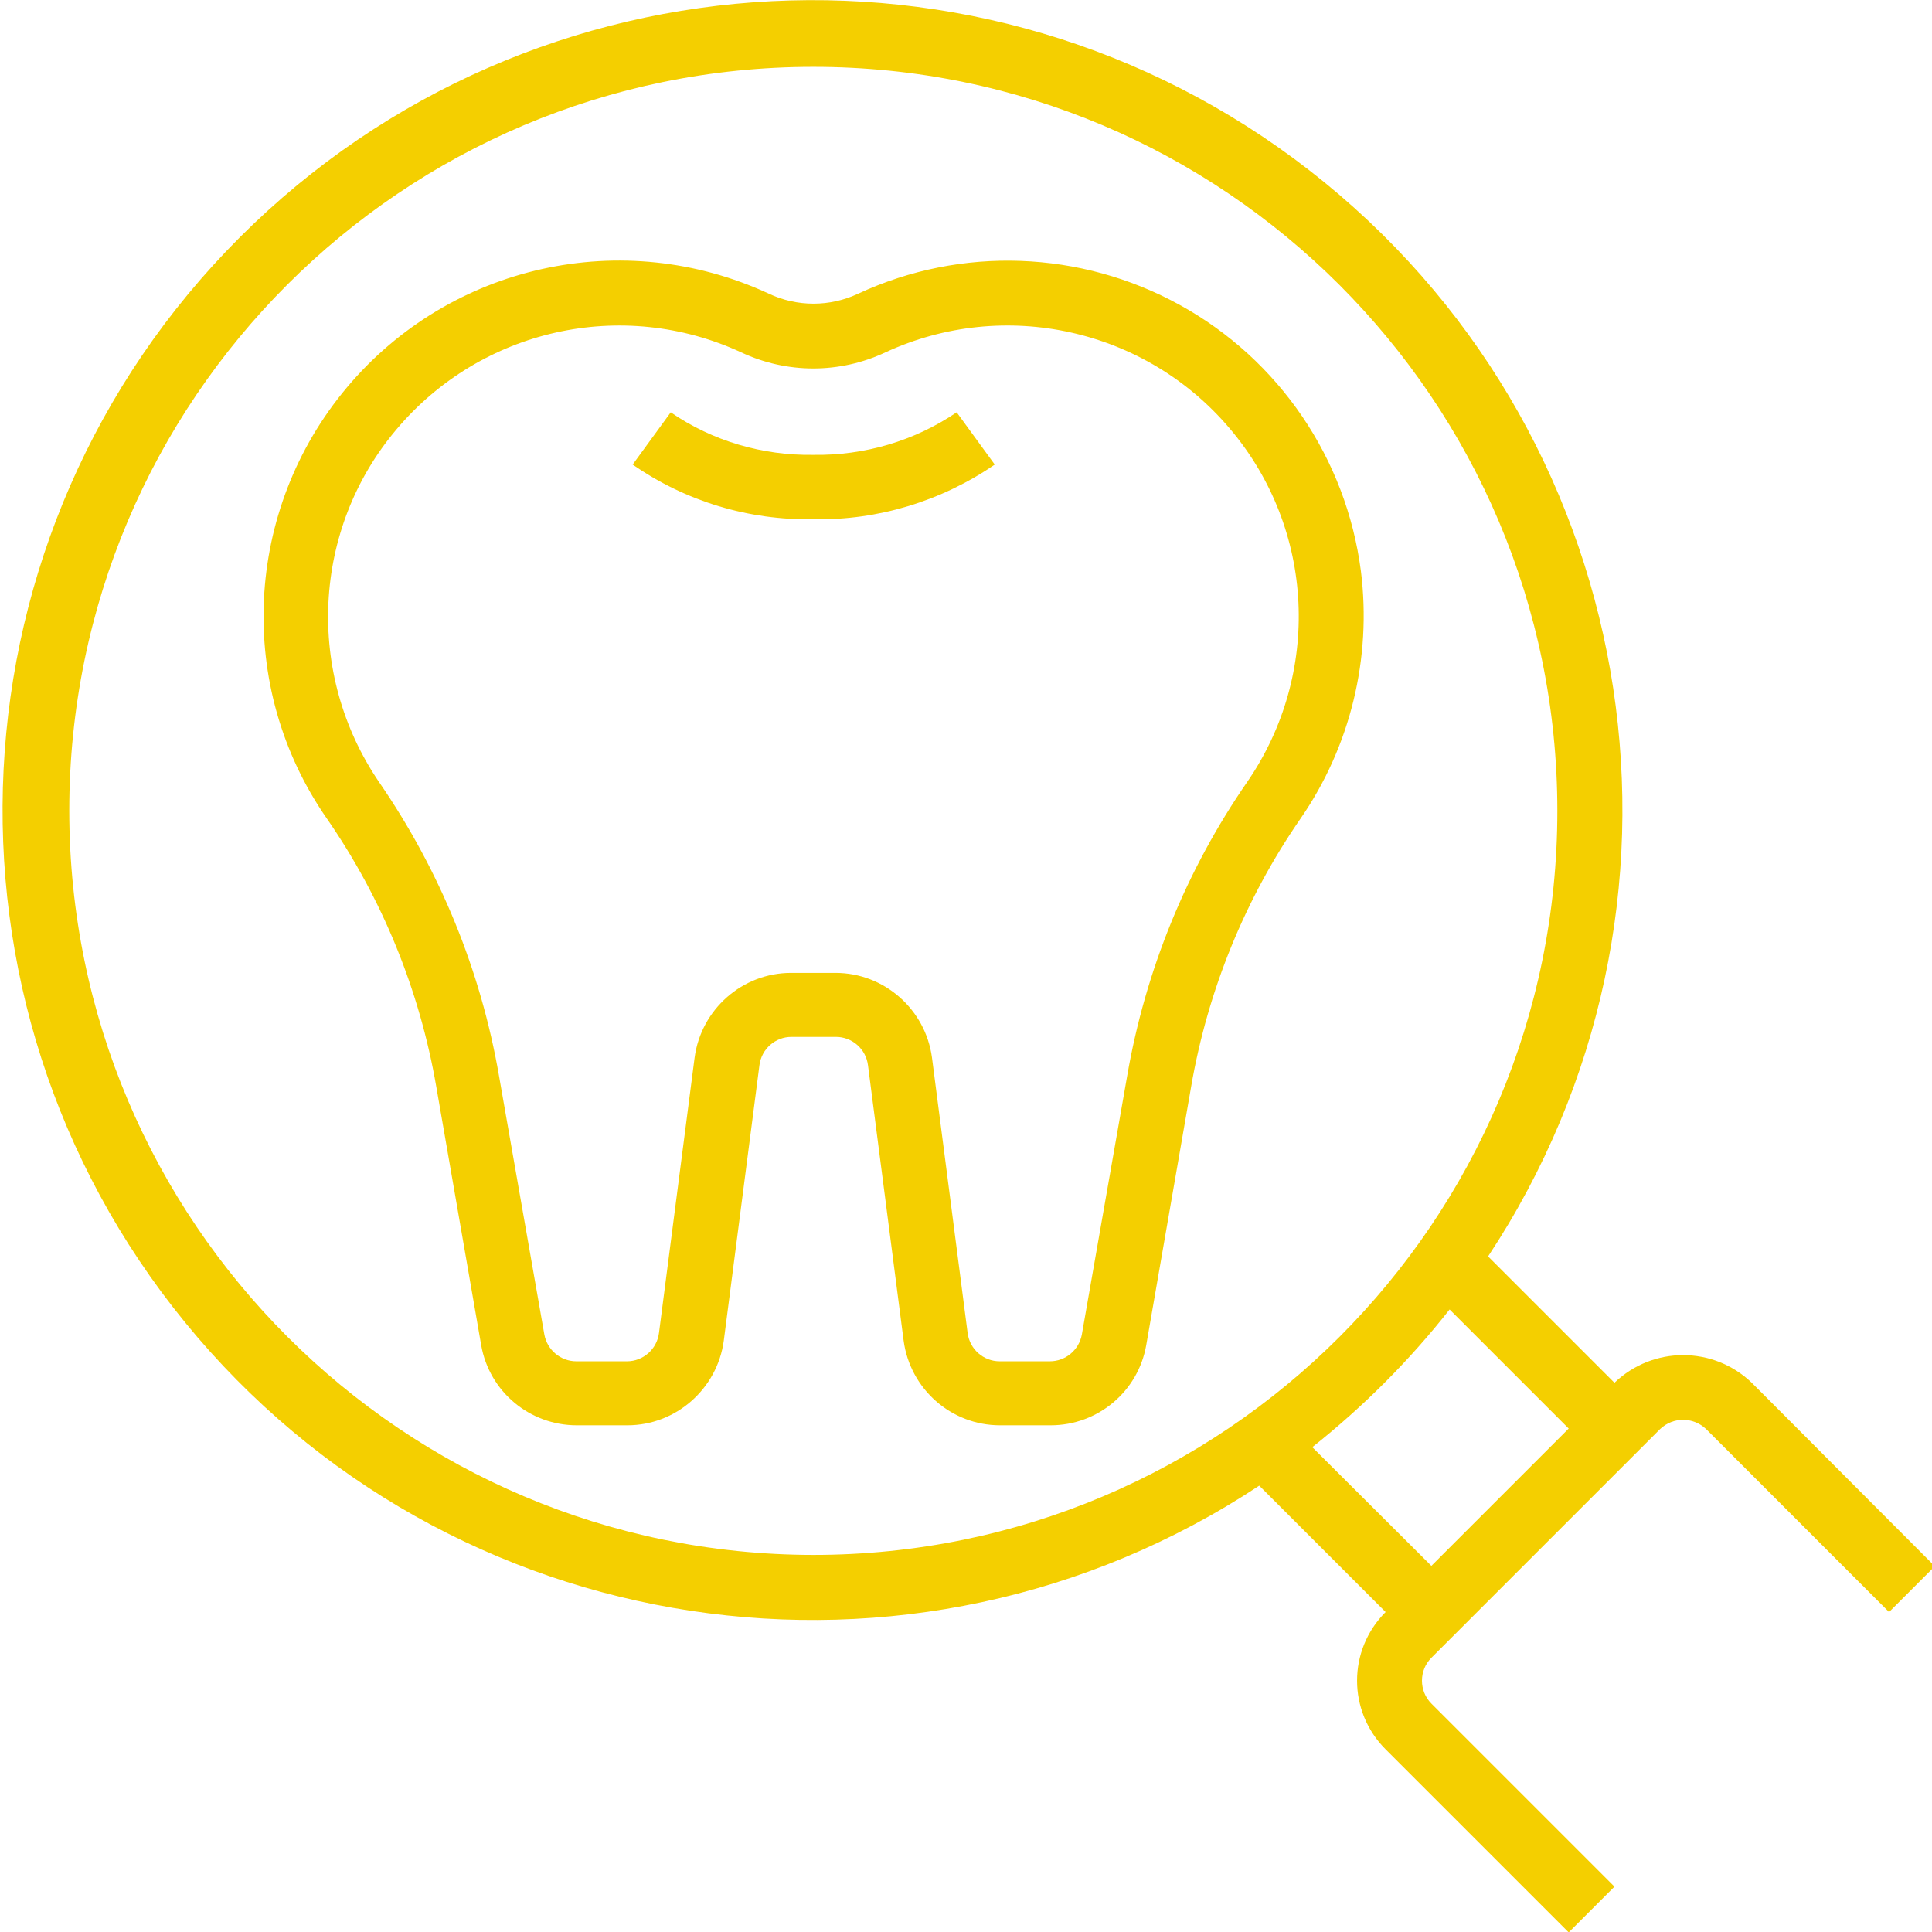 <?xml version="1.0" encoding="utf-8"?>
<!-- Generator: Adobe Illustrator 22.0.1, SVG Export Plug-In . SVG Version: 6.00 Build 0)  -->
<svg version="1.1" id="Layer_1" xmlns="http://www.w3.org/2000/svg" xmlns:xlink="http://www.w3.org/1999/xlink" x="0px" y="0px"
	 viewBox="0 0 477 477" style="enable-background:new 0 0 477 477;" xml:space="preserve">
<style type="text/css">
	.st0{fill:#F4CF00;}
</style>
<path class="st0" d="M336,141c-3.6-27.8-20.2-52.2-44.7-65.7c-24.5-13.5-54-14.6-79.4-2.8c-7,3.3-15.1,3.3-22.1,0
	c-36-16.7-78.6-7.2-104.1,23.1c-25.5,30.3-27.6,74-5,106.5c13.7,19.8,22.9,42.4,27,66.1l11.1,63.9c2,11.5,12,19.8,23.6,19.8h12.5
	c12,0,22.2-9,23.8-20.9l8.8-68c0.5-4,3.9-7,7.9-7h11c4,0,7.4,3,7.9,7l8.8,68c1.6,11.9,11.7,20.9,23.8,20.9h12.5
	c11.6,0,21.6-8.3,23.6-19.8l11.1-63.9c4.1-23.7,13.3-46.3,27-66.1C333.4,184.3,338.7,162.5,336,141z M307.9,193.1
	c-15,21.7-25.1,46.5-29.6,72.5l-11.2,63.9c-0.7,3.8-4,6.6-7.9,6.6h-12.4c-4,0-7.4-3-7.9-7l-8.8-68c-1.6-11.9-11.8-20.9-23.8-20.9
	h-11c-12,0-22.2,9-23.8,20.9l-8.8,68c-0.5,4-3.9,7-7.9,7h-12.5c-3.9,0-7.2-2.8-7.9-6.6l-11.2-63.9c-4.5-26-14.6-50.7-29.6-72.5
	C75.4,166.4,77,130.7,97.9,106C118.8,81.2,153.6,73.4,183,87c11.3,5.3,24.3,5.3,35.6,0c29.4-13.6,64.3-5.8,85.1,18.9
	C324.7,130.7,326.3,166.4,307.9,193.1z"/>
<path class="st0" d="M432.5,341.4c-9.5-9.1-24.4-9.1-33.9,0l-31.2-31.2C424,224.6,406.6,110,327.1,45.1S131.8-14,59.2,58.6
	s-78.4,188.4-13.5,267.9s179.5,96.9,265.2,40.3l31.2,31.2c-9.4,9.4-9.4,24.5,0,33.9l45.2,45.2l11.3-11.3l-45.2-45.2
	c-3.1-3.1-3.1-8.2,0-11.3l56.5-56.5c3.2-3,8.1-3,11.3,0l45.2,45.2l11.3-11.3L432.5,341.4z M17.1,200.2
	c0-101.5,82.3-183.7,183.7-183.7s183.7,82.3,183.7,183.7c0,101.5-82.3,183.7-183.7,183.7C99.4,383.8,17.2,301.6,17.1,200.2z
	 M357.9,323.3l29.4,29.4l-33.9,33.9L324,357.3C336.6,347.3,348,335.9,357.9,323.3z"/>
<path class="st0" d="M200.8,112.3c-12.5,0.2-24.9-3.4-35.2-10.5l-9.4,12.9c13.1,9.1,28.7,13.8,44.7,13.5
	c15.9,0.3,31.6-4.5,44.7-13.5l-9.4-12.9C225.7,108.9,213.4,112.5,200.8,112.3z"/>
</svg>
